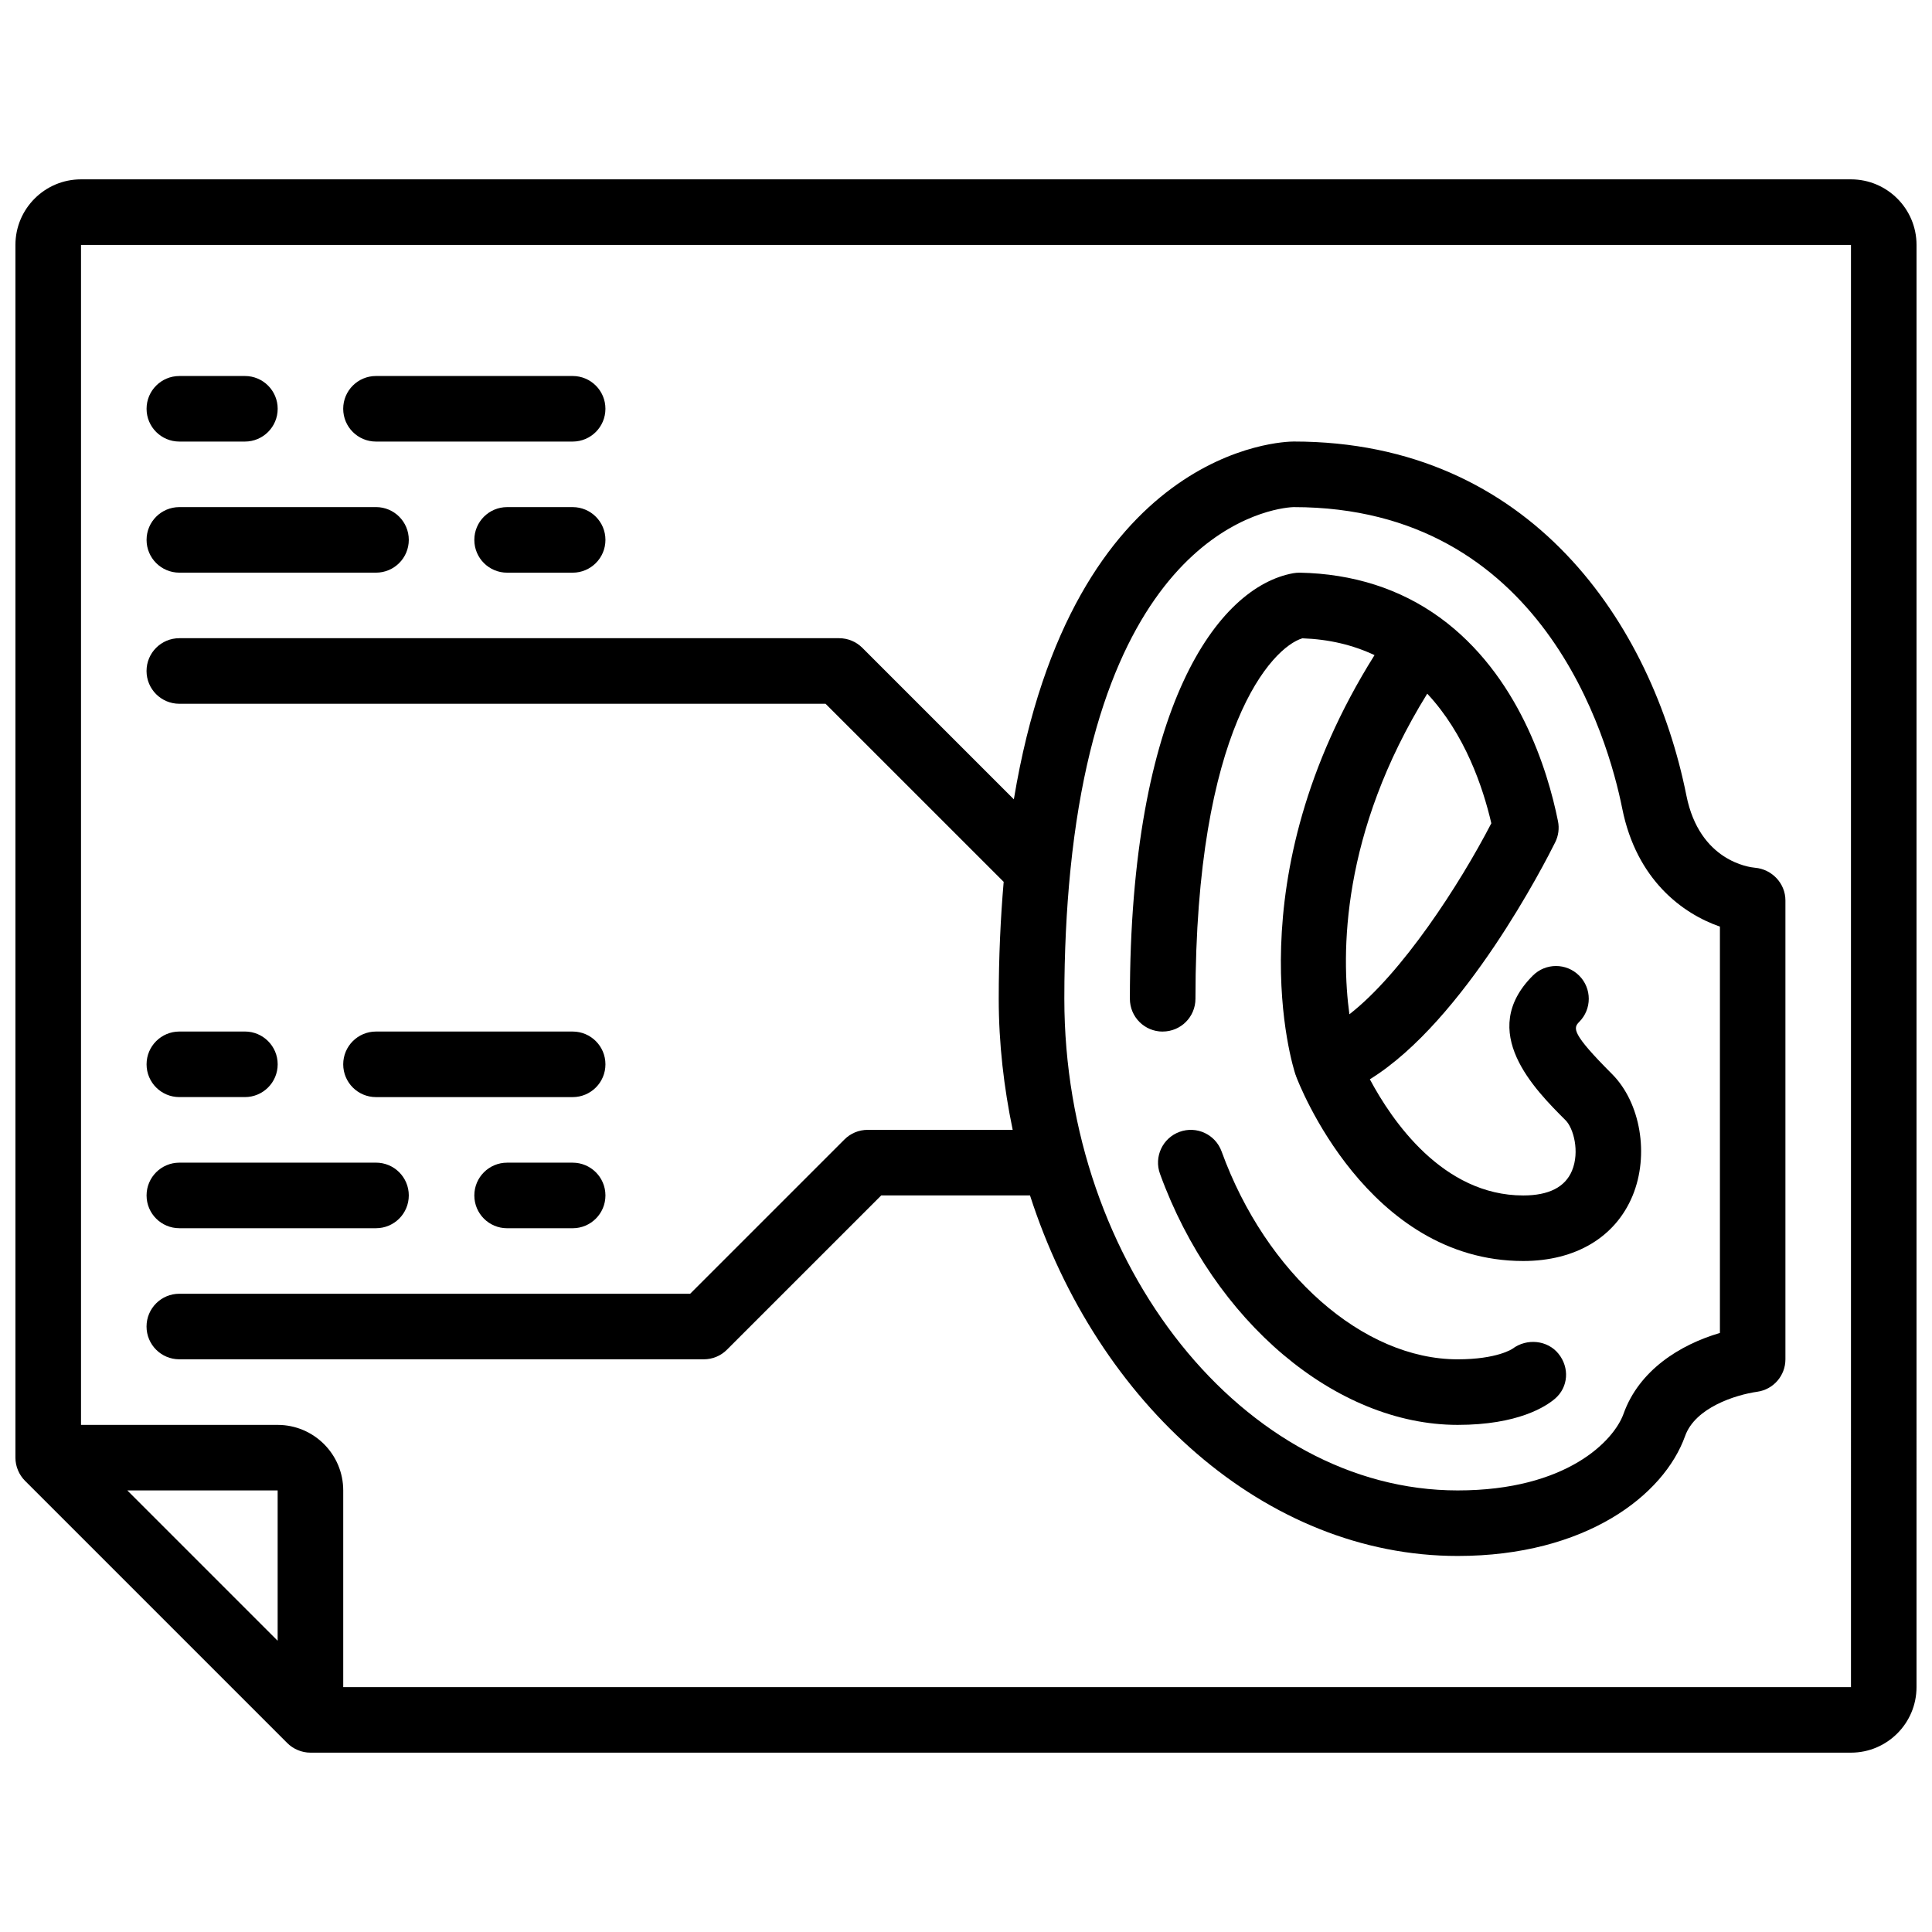 <?xml version="1.0" encoding="UTF-8"?>
<!-- Uploaded to: SVG Repo, www.svgrepo.com, Generator: SVG Repo Mixer Tools -->
<svg width="800px" height="800px" version="1.1" viewBox="144 144 512 512" xmlns="http://www.w3.org/2000/svg">
 <defs>
  <clipPath id="a">
   <path d="m148.09 191h503.81v418h-503.81z"/>
  </clipPath>
 </defs>
 <g clip-path="url(#a)">
  <path d="m634.53 191.53h-469.07c-9.578 0-17.371 7.789-17.371 17.371v321.39c0 1.164 0.234 2.293 0.676 3.344 0.441 1.059 1.078 2.008 1.875 2.805l69.473 69.473c0.801 0.801 1.746 1.434 2.805 1.875 1.055 0.449 2.195 0.684 3.348 0.684h408.26c9.582 0 17.371-7.793 17.371-17.371l0.004-382.2c0-9.582-7.789-17.371-17.371-17.371zm-416.95 387.29-39.836-39.836h39.836zm416.95 12.281h-399.57v-52.117c0-9.582-7.793-17.371-17.371-17.371h-52.121v-312.71h469.06z"/>
 </g>
 <path d="m243.64 261.02h52.117c4.793 0 8.688-3.883 8.688-8.688s-3.891-8.688-8.688-8.688h-52.117c-4.793 0-8.688 3.883-8.688 8.688s3.891 8.688 8.688 8.688z"/>
 <path d="m191.53 261.02h17.371c4.793 0 8.688-3.883 8.688-8.688s-3.891-8.688-8.688-8.688l-17.371 0.004c-4.793 0-8.688 3.883-8.688 8.688 0 4.801 3.891 8.684 8.688 8.684z"/>
 <path d="m191.53 295.76h52.117c4.793 0 8.688-3.883 8.688-8.688 0-4.805-3.891-8.688-8.688-8.688l-52.117 0.004c-4.793 0-8.688 3.883-8.688 8.688 0 4.801 3.891 8.684 8.688 8.684z"/>
 <path d="m295.76 278.39h-17.371c-4.793 0-8.688 3.883-8.688 8.688s3.891 8.688 8.688 8.688h17.371c4.793 0 8.688-3.883 8.688-8.688s-3.891-8.688-8.688-8.688z"/>
 <path d="m295.76 417.37h-52.117c-4.793 0-8.688 3.883-8.688 8.688 0 4.805 3.891 8.688 8.688 8.688h52.117c4.793 0 8.688-3.883 8.688-8.688 0-4.805-3.891-8.688-8.688-8.688z"/>
 <path d="m191.53 434.74h17.371c4.793 0 8.688-3.883 8.688-8.688 0-4.805-3.891-8.688-8.688-8.688l-17.371 0.004c-4.793 0-8.688 3.883-8.688 8.688 0 4.801 3.891 8.684 8.688 8.684z"/>
 <path d="m191.53 469.49h52.117c4.793 0 8.688-3.883 8.688-8.688 0-4.805-3.891-8.688-8.688-8.688l-52.117 0.004c-4.793 0-8.688 3.883-8.688 8.688 0 4.801 3.891 8.684 8.688 8.684z"/>
 <path d="m295.76 452.12h-17.371c-4.793 0-8.688 3.883-8.688 8.688 0 4.805 3.891 8.688 8.688 8.688h17.371c4.793 0 8.688-3.883 8.688-8.688 0-4.805-3.891-8.688-8.688-8.688z"/>
 <path d="m544.86 501.41c-0.031 0.035-4.055 2.824-14.566 2.824-25.051 0-50.773-22.645-62.559-55.09-1.633-4.508-6.609-6.836-11.129-5.195-4.508 1.633-6.836 6.617-5.195 11.129 14.23 39.176 46.668 66.531 78.883 66.531 15.984 0 23.375-4.863 25.816-6.957 3.551-3.059 3.856-8.227 0.922-11.875-2.93-3.66-8.418-4.164-12.172-1.367z"/>
 <path d="m452.12 417.37c4.805 0 8.688-3.883 8.688-8.688 0-71.672 20.258-93.094 28.328-95.523 7.121 0.25 13.422 1.773 19.129 4.457-37.359 59.5-21.664 109.03-20.941 111.2 0.016 0.062 0.07 0.105 0.086 0.164 0.016 0.043 0.008 0.094 0.027 0.141 0.73 2.004 18.902 49.059 60.234 49.059 13.871 0 24.426-6.305 28.977-17.285 4.481-10.816 2.129-24.695-5.465-32.289-10.703-10.711-10.312-12.145-8.688-13.777 3.394-3.394 3.394-8.887 0-12.281-3.394-3.394-8.887-3.394-12.281 0-14.828 14.828 0.469 30.125 8.688 38.34 2.086 2.086 3.789 8.32 1.695 13.352-1.809 4.363-6.152 6.57-12.926 6.57-21.316 0-34.816-19.848-40.645-30.785 25.078-15.504 46.516-57.566 49.129-62.828 0.852-1.719 1.113-3.684 0.73-5.566-2.746-13.645-10.477-38.801-31.289-53.961-0.008 0-0.008 0-0.016-0.008-10.5-7.617-23-11.621-37.152-11.898-0.59 0.008-1.156 0.043-1.719 0.148-19.961 3.633-43.277 35.348-43.277 112.78 0 4.805 3.883 8.688 8.688 8.688zm87.098-55.191c-8.434 16.285-23.707 39.816-37.613 50.617-2.164-15.859-2.328-47.887 20.629-84.969 9.977 10.664 14.762 24.777 16.984 34.352z"/>
 <path d="m191.53 504.23h138.98c2.301 0 4.516-0.91 6.141-2.547l40.887-40.883h39.426c17.781 55.191 62.449 95.547 113.33 95.547 33.816 0 54.645-15.984 60.293-31.828 2.676-7.453 13.266-10.859 19.109-11.691 4.285-0.605 7.461-4.269 7.461-8.598v-121.61c0-4.516-3.57-8.277-8.07-8.66-1.492-0.129-14.688-1.754-18.164-19.102-9.066-45.367-41.172-93.848-104.06-93.848-2.746 0-58.66 1.336-74.18 94.82l-40.156-40.156c-1.637-1.633-3.844-2.543-6.144-2.543h-174.86c-4.793 0-8.688 3.883-8.688 8.688 0 4.805 3.891 8.688 8.688 8.688h171.26l47.203 47.191c-0.82 9.551-1.309 19.793-1.309 30.98 0 11.934 1.371 23.539 3.699 34.746h-38.445c-2.301 0-4.516 0.91-6.141 2.547l-40.887 40.887h-135.38c-4.793 0-8.688 3.883-8.688 8.688 0 4.801 3.891 8.684 8.688 8.684zm295.34-225.84c65.93 0 83.285 61.145 87.039 79.879 3.789 18.945 16.035 27.875 25.887 31.297v107.68c-10.656 3.129-21.438 9.918-25.547 21.438-2.516 7.019-14.918 20.293-43.949 20.293-56.504 0-104.24-59.668-104.24-130.3 0-12.438 0.574-23.66 1.582-33.832 0.008-0.164 0.062-0.332 0.051-0.496 9.43-93.594 57.02-95.914 59.176-95.965z"/>
</svg>